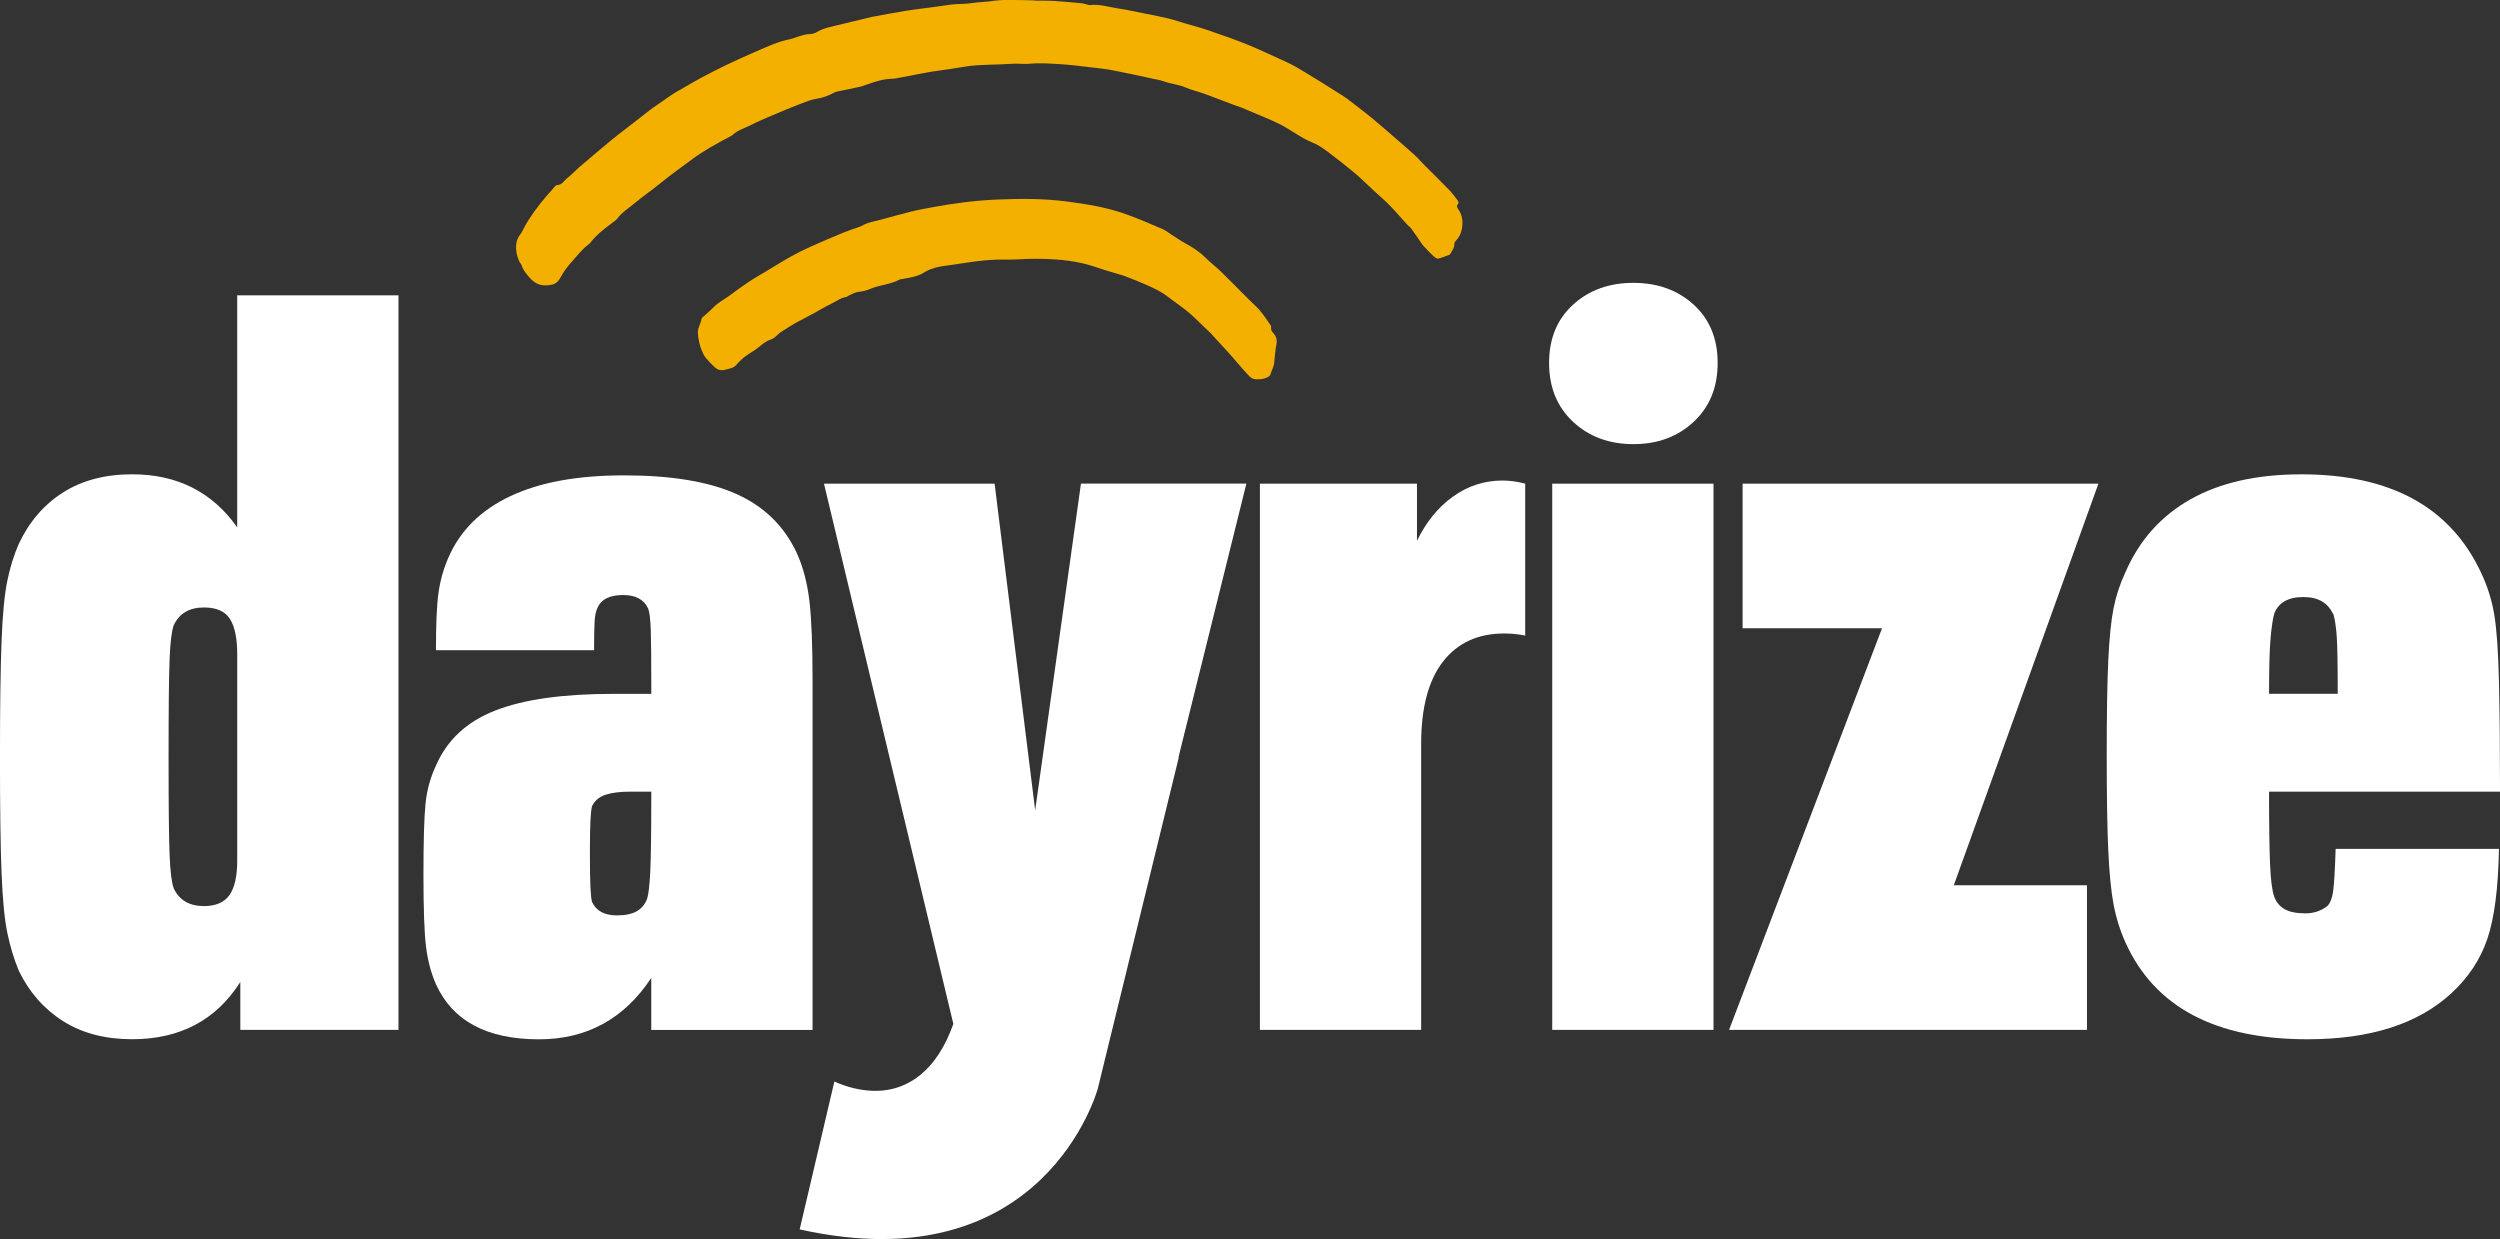 <?xml version="1.0" standalone="no"?>
<!DOCTYPE svg PUBLIC "-//W3C//DTD SVG 1.1//EN" "http://www.w3.org/Graphics/SVG/1.1/DTD/svg11.dtd">
<svg xmlns="http://www.w3.org/2000/svg" id="Layer_1" data-name="Layer 1" viewBox="0 0 1000 495.63" width="1000" height="495.63">
  <rect x="0" y="0" width="1000" height="495.63" fill="#333333" stroke="none"/>
  <defs>
    <style>
      .cls-1 {
        fill: #f4b000;
      }

      .cls-2 {
        fill: #fff;
      }
    </style>
  </defs>
  <path class="cls-2" d="m94.89,344.11c0,6.39-1.05,11.03-3.12,13.95-2.08,2.92-5.48,4.37-10.2,4.37-5.82,0-9.84-2.35-12.07-7.07-.83-2.22-1.39-6.66-1.66-13.32-.28-6.66-.41-19.7-.41-39.12s.13-32.52.41-39.32c.27-6.8.83-11.3,1.66-13.53,2.22-4.71,6.24-7.08,12.07-7.08,5,0,8.46,1.52,10.4,4.58,1.94,3.06,2.92,7.77,2.92,14.14v82.4Zm0-133.16c-9.98-14.15-24-21.23-42.04-21.23-10.82,0-20.04,2.44-27.67,7.29-7.64,4.86-13.53,11.72-17.69,20.59-1.94,4.45-3.48,9.37-4.58,14.78-1.11,5.41-1.87,13.46-2.29,24.14-.41,10.68-.63,26.15-.63,46.4s.21,35.65.63,46.19c.42,10.54,1.18,18.52,2.29,23.93,1.1,5.4,2.64,10.47,4.58,15.19,4.16,8.6,10.05,15.33,17.69,20.18,7.63,4.85,16.85,7.28,27.67,7.28,19.14,0,33.57-7.63,43.28-22.89v19.14h63.26V118.14h-64.51v92.8Z"/>
  <path class="cls-2" d="m260.1,348.69c-.28,5.55-.7,9.15-1.25,10.82-.83,2.22-2.22,3.89-4.16,4.99-1.94,1.11-4.58,1.66-7.91,1.66-4.99,0-8.32-1.8-9.98-5.4-.28-1.1-.49-3.05-.63-5.82-.15-2.78-.21-7.5-.21-14.15,0-5.55.07-9.71.21-12.49.13-2.77.35-4.71.63-5.82,1.1-2.22,2.91-3.75,5.41-4.58,2.5-.83,5.82-1.24,9.98-1.24h8.32v2.91c0,13.88-.14,23.59-.41,29.14m64.92,63.25v-139.83c0-13.87-.41-24.41-1.24-31.63-.84-7.21-2.5-13.58-5-19.14-4.99-10.82-13.04-18.73-24.14-23.72-11.1-5-26.08-7.49-44.94-7.49s-33.78,2.77-45.57,8.32c-11.8,5.55-20.05,13.73-24.76,24.55-1.94,4.45-3.26,9.09-3.95,13.95-.7,4.86-1.04,12.55-1.04,23.1h63.25c0-5.27.07-9.09.21-11.44.14-2.36.49-4.09,1.04-5.21,1.38-3.6,4.85-5.41,10.4-5.41,5,0,8.33,1.81,9.99,5.41.55,1.39.9,4.31,1.04,8.74.14,4.44.21,11.94.21,22.47v2.92h-15.4c-19.98,0-35.65,2.22-47.03,6.66-11.38,4.44-19.28,11.8-23.72,22.06-2.22,4.72-3.61,9.78-4.16,15.19-.56,5.41-.83,14.92-.83,28.51s.34,23.16,1.03,28.72c.69,5.54,2.01,10.54,3.96,14.98,6.66,14.71,20.39,22.06,41.19,22.06,19.14,0,34.13-8.18,44.94-24.56v20.81h64.51Z"/>
  <path class="cls-2" d="m432.38,193.46l-18.31,130.67-16.23-130.67h-68.25l51.75,216.11c-3.25,9.09-7.64,15.91-13.21,20.4-7.39,5.96-16.2,7.74-26.47,5.34-2.69-.63-5.34-1.54-7.91-2.71l-13.88,59.15c98.07,21.91,119.23-56.25,119.23-56.25l32.43-132.6-.15.07,27.17-109.52h-66.17Z"/>
  <path class="cls-2" d="m581.15,198.66c-5.97,4.31-10.76,10.2-14.36,17.69v-22.89h-62.83v218.49h64.5v-114.44c0-14.42,2.92-25.39,8.74-32.88,5.83-7.5,14-11.24,24.56-11.24,2.77,0,5.54.28,8.32.84v-60.77c-3.06-.83-6.1-1.24-9.15-1.24-7.22,0-13.81,2.15-19.77,6.45"/>
  <path class="cls-2" d="m653.35,113.14c-9.71,0-17.76,2.92-24.14,8.74-6.39,5.82-9.57,13.59-9.57,23.3s3.18,17.55,9.57,23.52c6.38,5.96,14.42,8.95,24.14,8.95s17.75-2.98,24.14-8.95c6.38-5.96,9.57-13.8,9.57-23.52s-3.2-17.48-9.57-23.3c-6.38-5.82-14.42-8.74-24.14-8.74"/>
  <rect class="cls-2" x="620.89" y="193.47" width="64.51" height="218.48"/>
  <polygon class="cls-2" points="697.04 193.46 697.04 251.3 752.81 251.3 691.63 411.94 834.79 411.94 834.79 354.1 781.52 354.1 839.37 193.46 697.04 193.46"/>
  <path class="cls-2" d="m908.24,255.05c.41-4.43.9-7.63,1.45-9.57,1.67-4.43,5.55-6.66,11.66-6.66s9.84,2.36,12.07,7.07c.55,1.94.97,4.73,1.25,8.33.27,3.61.42,11.38.42,23.3h-27.47c0-10.54.21-18.03.63-22.47m24.97,101.75c-.42,2.64-1.19,4.51-2.29,5.62-2.5,1.94-5.41,2.92-8.74,2.92-3.61,0-6.38-.55-8.32-1.66-1.94-1.1-3.33-2.77-4.17-4.99-.83-2.22-1.38-6.45-1.66-12.69-.28-6.24-.42-16.02-.42-29.34h92.39c0-17.2-.15-31.84-.42-43.9-.28-12.07-.91-21.01-1.87-26.85-.98-5.82-2.71-11.37-5.21-16.65-12.21-26.35-36.2-39.53-71.99-39.53-17.76,0-32.53,3.34-44.32,9.99-11.8,6.66-20.46,16.37-26.01,29.13-2.22,4.72-3.81,9.57-4.79,14.56-.97,5-1.66,11.86-2.08,20.6-.42,8.74-.63,21.43-.63,38.08s.21,29.41.63,38.29c.41,8.88,1.1,15.96,2.08,21.22.97,5.27,2.56,10.4,4.79,15.4,11.66,25.81,35.93,38.71,72.83,38.71,24.98,0,44.12-6.1,57.43-18.31,6.93-6.38,11.79-13.73,14.56-22.06,2.78-8.32,4.3-20.25,4.58-35.79h-65.33c-.29,8.89-.63,14.64-1.05,17.27"/>
  <path class="cls-1" d="m413.76.25c2.72.04,5.44-.02,8.15.15,3.6.21,7.18.58,10.77.91.66.06,1.3.3,1.96.44.45.11.94.33,1.37.28,3.68-.44,7.13.69,10.66,1.25,2.61.41,5.22.87,7.8,1.43,5.68,1.24,11.48,2.05,17,3.86,3.94,1.3,8.06,2.22,11.94,3.59,5.16,1.83,10.36,3.54,15.41,5.61,5.36,2.2,10.53,4.69,15.77,7.05,2.82,1.28,5.44,2.89,8.05,4.47,4.98,3.03,9.93,6.1,14.81,9.24,2.1,1.36,3.99,2.96,5.95,4.46,1.95,1.52,3.94,3.01,5.82,4.6,3.24,2.71,6.41,5.48,9.59,8.25,2.48,2.14,4.96,4.28,7.36,6.47,1.15,1.05,2.11,2.25,3.2,3.34,3.41,3.43,6.89,6.81,10.26,10.28,1.32,1.36,2.42,2.87,3.53,4.37.25.33.34,1,.1,1.25-.77.77-.42,1.43.07,2.17,1.85,2.71,1.95,5.55,1.27,8.48-.37,1.57-1.13,2.96-2.33,4.19-.31.32-.55.82-.53,1.24.07,1.51-.94,2.65-1.62,3.92-.05.1-.09.25-.19.29-1.56.57-3.08,1.24-4.7,1.61-.49.11-1.4-.58-1.91-1.05-1.23-1.15-2.34-2.38-3.49-3.58-.25-.26-.54-.52-.74-.81-1.51-2.16-2.96-4.34-4.51-6.48-.49-.68-1.27-1.2-1.85-1.84-2.23-2.45-4.35-4.98-6.68-7.36-2.13-2.17-4.47-4.18-6.73-6.27-2.48-2.29-4.85-4.67-7.45-6.85-3.53-2.95-7.17-5.82-10.89-8.6-1.83-1.36-3.8-2.72-5.98-3.59-4.7-1.87-8.38-4.93-12.74-7.17-2.04-1.05-4.18-1.97-6.3-2.88-3.23-1.39-6.47-2.74-9.74-4.09-.91-.37-1.9-.63-2.83-.98-3.87-1.45-7.72-2.96-11.61-4.37-2.5-.91-5.18-1.52-7.59-2.56-2.85-1.24-6.04-1.43-8.92-2.51-1.05-.39-2.22-.57-3.34-.81-5.5-1.18-10.98-2.42-16.51-3.47-3.32-.63-6.71-.99-10.09-1.38-3.72-.44-7.43-.91-11.16-1.13-4.13-.23-8.25-.58-12.41-.16-2.27.22-4.64-.19-6.92,0-6.28.48-12.64.14-18.86,1.14-2.25.36-4.5.73-6.75,1.07-2.52.39-5.07.67-7.56,1.11-4.09.72-8.15,1.56-12.22,2.32-.86.16-1.73.36-2.59.36-3.41.02-6.45,1.07-9.51,2.08-1.12.37-2.21.85-3.37,1.11-2.92.67-5.87,1.24-8.81,1.85-.45.1-.93.19-1.31.4-2.22,1.17-4.46,2.13-7.17,2.54-2.28.35-4.46,1.26-6.58,2.08-3.72,1.43-7.38,2.95-11.03,4.5-2.98,1.27-5.97,2.53-8.82,3.99-2.43,1.24-5.27,2.02-7.19,3.9-.17.16-.4.29-.63.41-2.68,1.46-5.41,2.86-8.01,4.4-2.41,1.42-4.78,2.89-6.99,4.51-4.69,3.41-9.38,6.82-13.83,10.44-3.2,2.6-6.67,4.98-9.82,7.61-2.24,1.89-4.88,3.47-6.61,5.79-.72.97-1.88,1.73-2.92,2.51-2.96,2.2-5.82,4.45-7.95,7.27-.18.24-.39.46-.63.64-3.12,2.33-5.26,5.3-7.74,8.06-1.54,1.71-2.69,3.55-3.78,5.46-.7,1.24-1.59,2.42-3.46,2.82-3.62.77-6.4.03-8.86-2.82-1.3-1.5-2.62-3.06-3.18-4.92-.16-.53-.68-.98-.92-1.51-1.04-2.31-1.52-4.67-1.23-7.11.17-1.41.75-2.68,1.68-3.87.62-.78.96-1.71,1.43-2.57,2.41-4.43,5.48-8.54,8.84-12.5.92-1.1,1.87-2.17,2.85-3.23.44-.49.93-1.26,1.48-1.3,2.19-.16,2.78-1.8,4.05-2.76,1.33-1.01,2.46-2.19,3.68-3.3.31-.29.58-.61.91-.88,4.22-3.58,8.4-7.18,12.68-10.72,2.46-2.03,5.07-3.96,7.6-5.94,2.73-2.13,5.44-4.28,8.2-6.39,1.18-.9,2.44-1.74,3.67-2.6,1.99-1.38,3.97-2.79,6.01-4.14.94-.63,1.99-1.12,2.97-1.69,2.55-1.46,5.03-2.97,7.62-4.37,3.32-1.77,6.68-3.51,10.1-5.15,3.9-1.87,7.83-3.67,11.83-5.38,4.51-1.94,8.91-4.09,13.98-5.07,1.1-.21,2.13-.72,3.2-1.04,1.52-.44,2.95-1,4.68-1,1.01,0,2.16-.4,2.98-.91,1.84-1.14,3.95-1.65,6.09-2.17,5.17-1.27,10.37-2.5,15.55-3.74.07-.02.13-.03.2-.05,4.68-.84,9.34-1.76,14.05-2.5,4.44-.7,8.95-1.14,13.39-1.83,2.8-.43,5.55-.83,8.44-.85,2.69-.02,5.35-.61,8.05-.75,1.9-.11,3.75-.35,5.62-.59,2.06-.26,4.18-.25,6.29-.24,3.06,0,6.12.11,9.18.17v.07Z"/>
  <path class="cls-1" d="m279.25,133.9c-.58-2.1,1-4.17,1.4-6.43.07-.41.68-.76,1.06-1.12,1.29-1.19,2.65-2.33,3.86-3.58,1.8-1.84,4.25-3.04,6.34-4.6,2.53-1.89,5.09-3.76,7.75-5.53,2.19-1.46,4.54-2.76,6.81-4.13,3.2-1.92,6.34-3.91,9.62-5.75,2.59-1.46,5.3-2.82,8.06-4.06,4.36-1.96,8.8-3.82,13.24-5.67,1.91-.79,3.92-1.42,5.88-2.12.44-.16.91-.26,1.29-.49,2.5-1.53,5.54-1.95,8.41-2.72,3.95-1.05,7.87-2.19,11.85-3.16,2.71-.67,5.49-1.15,8.25-1.66,8.45-1.57,17.02-2.68,25.7-3.06,9.3-.4,18.62-.44,27.91.77,8.3,1.09,16.52,2.41,24.33,5.31,4.83,1.8,9.55,3.74,14.21,5.82,1.12.49,2.06,1.3,3.1,1.96,2.01,1.28,3.95,2.66,6.08,3.81,3.02,1.63,5.74,3.48,8.05,5.81,1.77,1.8,3.9,3.36,5.72,5.13,3.96,3.87,7.82,7.81,11.72,11.72,1.39,1.39,2.95,2.69,4.18,4.18,1.54,1.86,2.85,3.87,4.21,5.83.19.27.21.67.17.99-.09.78.25,1.4.83,2.02,1.34,1.43,1.63,2.98,1.26,4.78-.51,2.52-.6,5.1-.91,7.65-.07.49-.27.96-.44,1.44-.29.79-.6,1.58-.9,2.37-.06.16-.07.34-.14.49-.96,1.8-6.33,2.55-7.93,1.03-1.44-1.37-2.69-2.87-3.99-4.34-1.38-1.56-2.69-3.15-4.08-4.7-2.59-2.87-5.21-5.72-7.84-8.58-.76-.81-1.63-1.55-2.44-2.32-2.03-1.94-3.96-3.96-6.12-5.79-2.16-1.83-4.54-3.48-6.84-5.18-1.49-1.1-2.92-2.29-4.55-3.21-2.14-1.22-4.42-2.28-6.72-3.28-2.66-1.15-5.4-2.17-8.12-3.25-.43-.16-.89-.27-1.34-.4-1.8-.54-3.62-1.05-5.4-1.6-3.27-1-6.47-2.24-9.82-2.98-3.41-.77-6.94-1.24-10.46-1.5-5.35-.39-10.73-.35-16.09-.02-1.75.11-3.51.05-5.26.04-6.84-.05-13.46,1.08-20.1,2.08-1.66.26-3.35.41-4.99.72-2.51.49-4.84,1.28-6.89,2.64-1.06.72-2.49,1.11-3.83,1.47-1.6.42-3.27.65-4.91.96-.2.04-.43.04-.58.12-3.53,1.97-7.93,2.13-11.64,3.71-1.49.63-3.03,1.05-4.77,1.22-1.39.13-2.67.96-3.99,1.52-.29.12-.49.44-.8.49-2.48.38-4.21,1.86-6.28,2.83-2.26,1.06-4.35,2.36-6.52,3.55-1.61.88-3.25,1.76-4.88,2.63-.84.45-1.74.82-2.55,1.31-2.07,1.24-4.12,2.49-6.11,3.8-1.36.9-2.15,2.31-3.85,2.88-2.9.96-4.64,3.12-7.03,4.6-.69.43-1.36.88-2.04,1.32-1.85,1.19-3.41,2.59-4.75,4.18-.44.52-1.08.99-1.76,1.27-.89.36-1.94.48-2.88.77-1.73.52-3.12-.08-4.22-1.1-1.33-1.22-2.57-2.53-3.67-3.9-.66-.83-.94-1.85-1.43-2.78-.49-.94-1.53-4.98-1.44-6.23"/>
</svg>